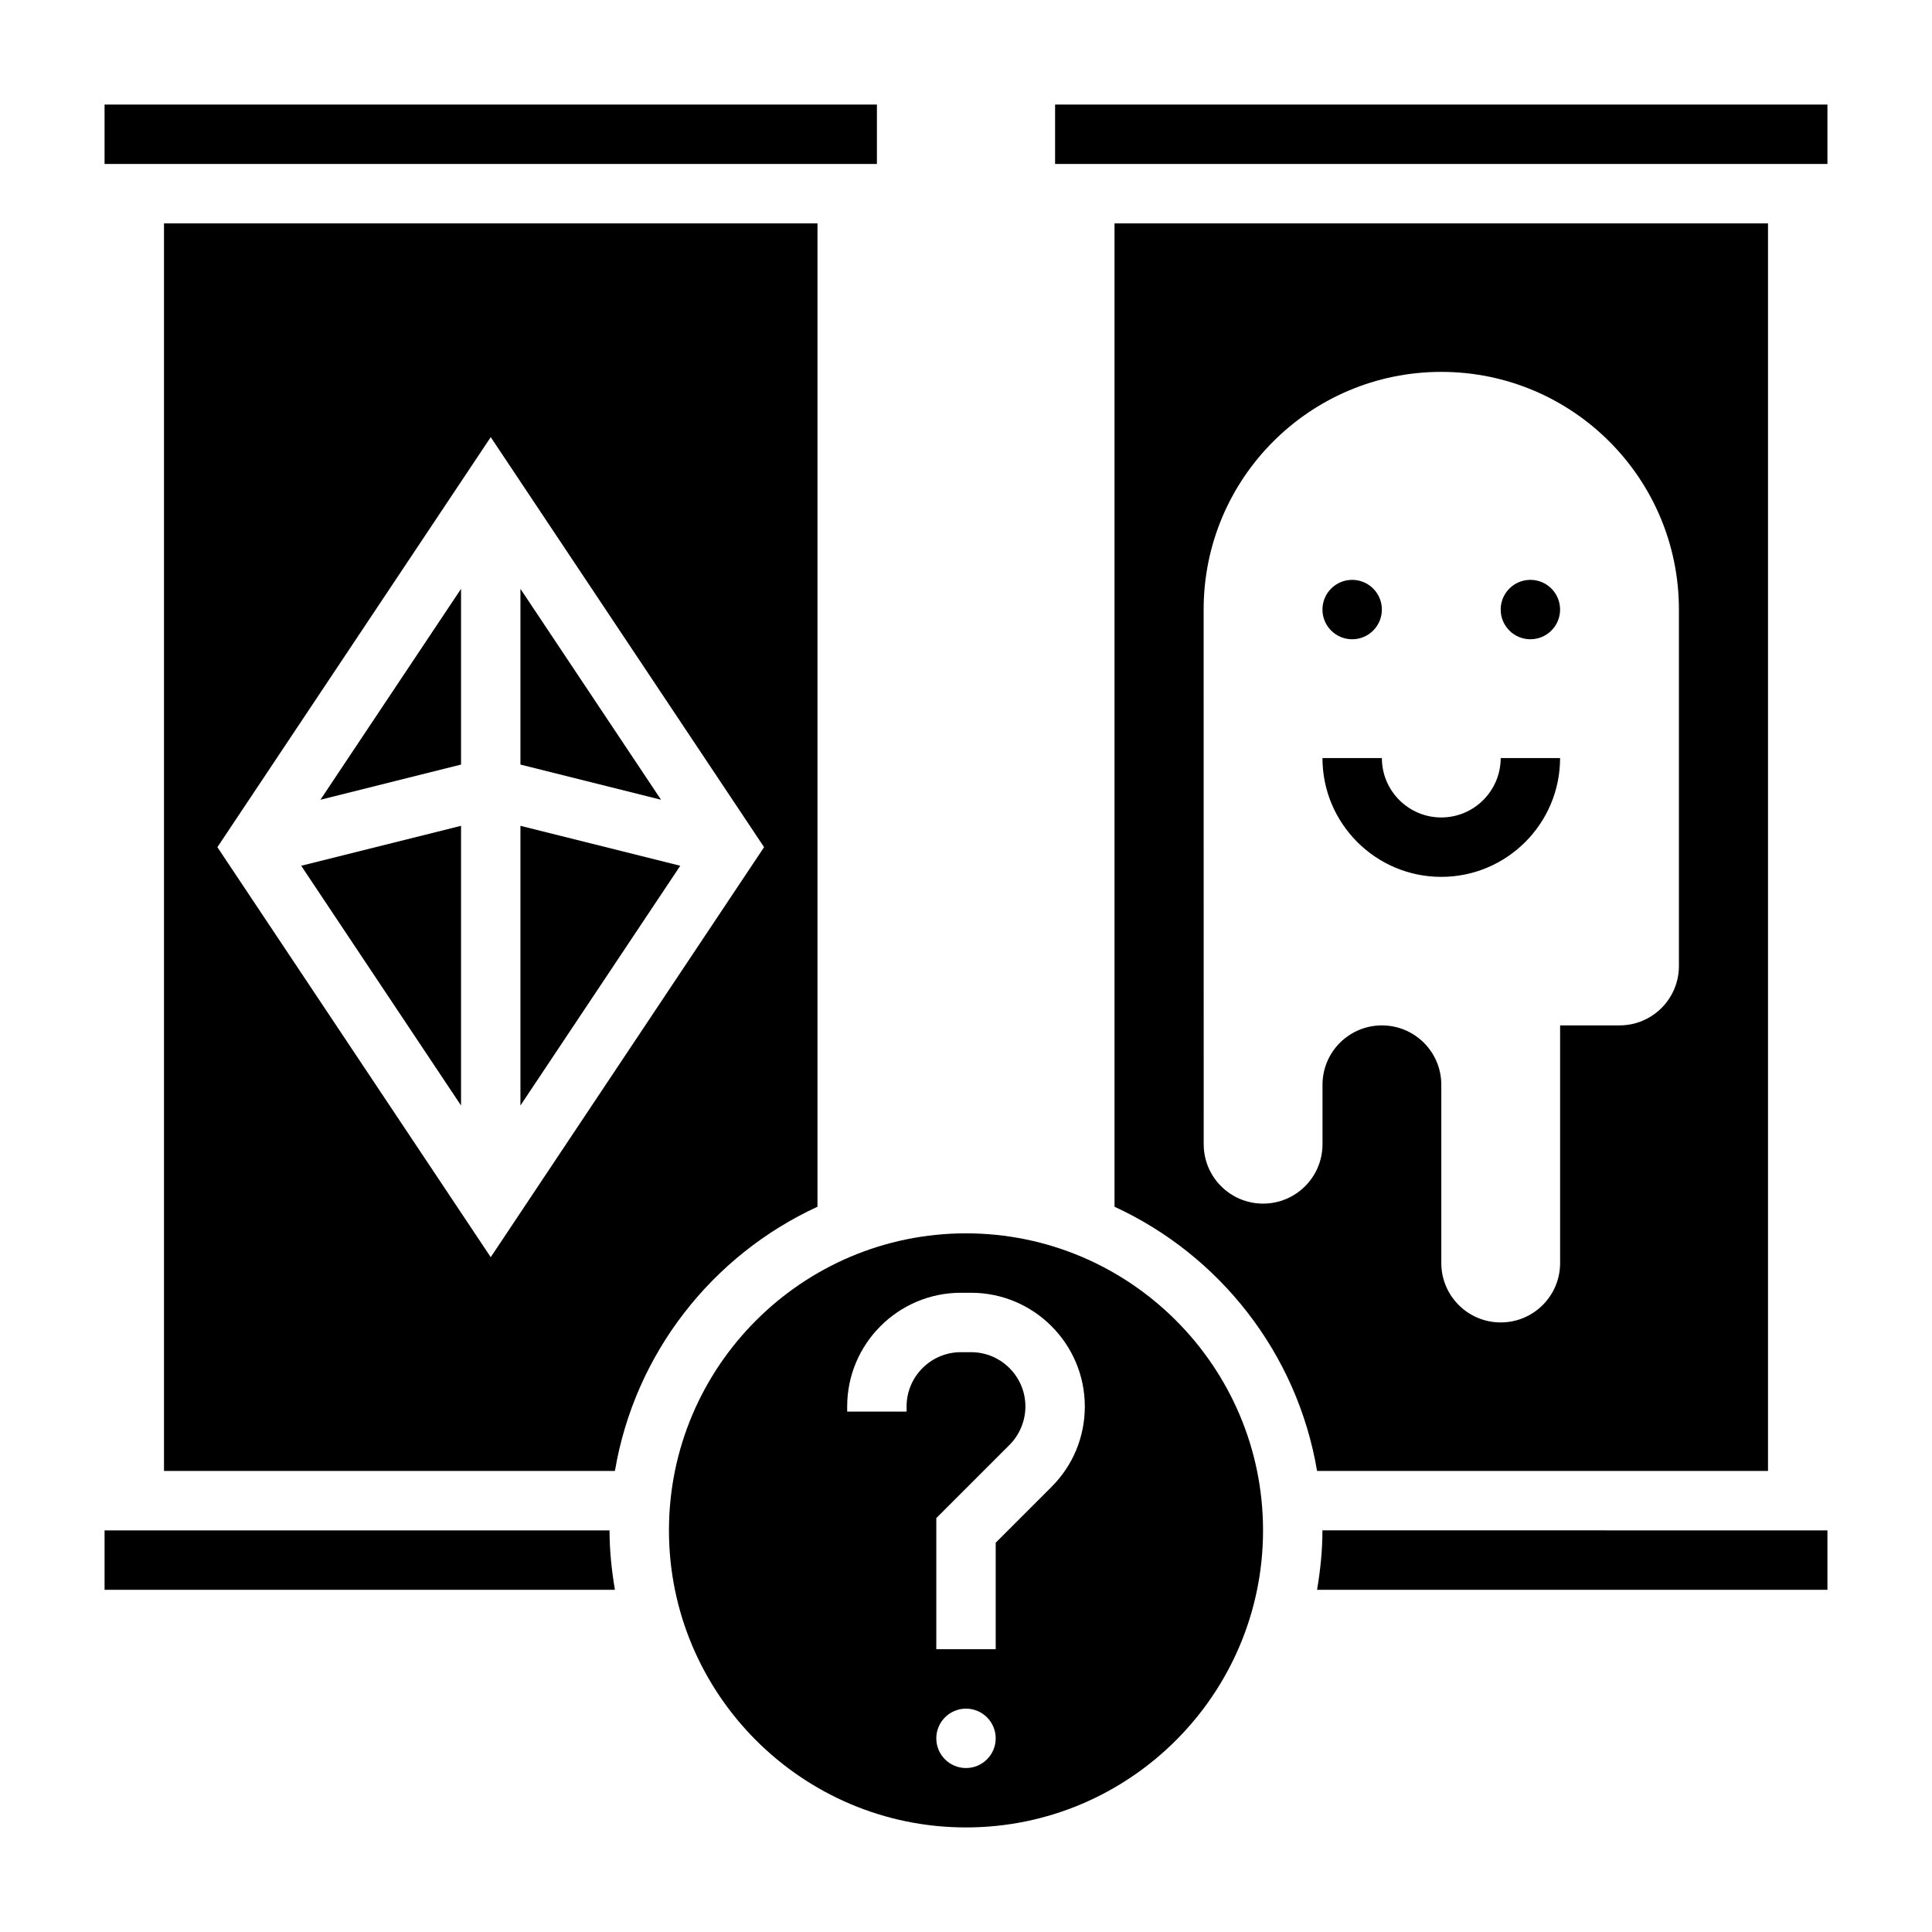 <?xml version="1.0" encoding="UTF-8"?>
<!-- Uploaded to: ICON Repo, www.iconrepo.com, Generator: ICON Repo Mixer Tools -->
<svg fill="#000000" width="800px" height="800px" version="1.1" viewBox="144 144 512 512" xmlns="http://www.w3.org/2000/svg">
 <g>
  <path d="m266.18 436.97v-74.121l-42.359 10.586z"/>
  <path d="m171.71 549.57v15.742h135.25c-0.867-5.129-1.426-10.363-1.426-15.742z"/>
  <path d="m266.18 346.62v-46.57l-37.262 55.891z"/>
  <path d="m493.04 533.82h119.5v-330.62h-173.18v260.6c27.883 12.848 48.422 38.84 53.68 70.023zm-30.062-228.29c0-34.777 28.199-62.977 62.977-62.977s62.977 28.199 62.977 62.977v94.465c0 8.699-7.047 15.742-15.742 15.742h-15.742v62.977c0 8.699-7.047 15.742-15.742 15.742-8.699 0-15.742-7.047-15.742-15.742v-47.23c0-8.699-7.047-15.742-15.742-15.742-8.699 0-15.742 7.047-15.742 15.742v15.742c0 8.699-7.047 15.742-15.742 15.742-8.699 0-15.742-7.047-15.742-15.742z"/>
  <path d="m281.92 300.05v46.57l37.258 9.32z"/>
  <path d="m171.71 171.71h204.68v15.742h-204.68z"/>
  <path d="m493.04 565.31h135.25v-15.742l-133.83-0.004c0 5.379-0.559 10.613-1.422 15.746z"/>
  <path d="m281.92 362.85v74.121l42.359-63.535z"/>
  <path d="m400 470.85c-43.406 0-78.719 35.312-78.719 78.719s35.312 78.719 78.719 78.719 78.719-35.312 78.719-78.719-35.312-78.719-78.719-78.719zm0 141.7c-4.344 0-7.871-3.527-7.871-7.871s3.527-7.871 7.871-7.871 7.871 3.527 7.871 7.871-3.527 7.871-7.871 7.871zm22.66-74.508-14.789 14.789v28.23h-15.742v-34.746l19.406-19.406c2.672-2.676 4.207-6.383 4.207-10.176 0-7.938-6.453-14.391-14.391-14.391h-2.707c-7.934 0-14.391 6.453-14.391 14.391v1.352h-15.742v-1.355c0-16.609 13.523-30.133 30.133-30.133h2.707c16.609 0 30.137 13.523 30.137 30.137 0 8.051-3.133 15.625-8.828 21.309z"/>
  <path d="m360.64 463.8v-260.6h-173.18v330.62h119.5c5.262-31.184 25.797-57.176 53.68-70.023zm-86.59 13.367-72.438-108.66 72.438-108.66 72.438 108.66z"/>
  <path d="m423.61 171.71h204.68v15.742h-204.68z"/>
  <path d="m510.21 305.54c0 4.348-3.523 7.871-7.871 7.871-4.348 0-7.875-3.523-7.875-7.871s3.527-7.871 7.875-7.871c4.348 0 7.871 3.523 7.871 7.871"/>
  <path d="m557.44 305.54c0 4.348-3.523 7.871-7.871 7.871s-7.871-3.523-7.871-7.871 3.523-7.871 7.871-7.871 7.871 3.523 7.871 7.871"/>
  <path d="m525.95 376.38c17.367 0 31.488-14.121 31.488-31.488h-15.742c0 8.684-7.062 15.742-15.742 15.742-8.684 0-15.742-7.062-15.742-15.742h-15.742c-0.008 17.367 14.117 31.488 31.48 31.488z"/>
 </g>
</svg>